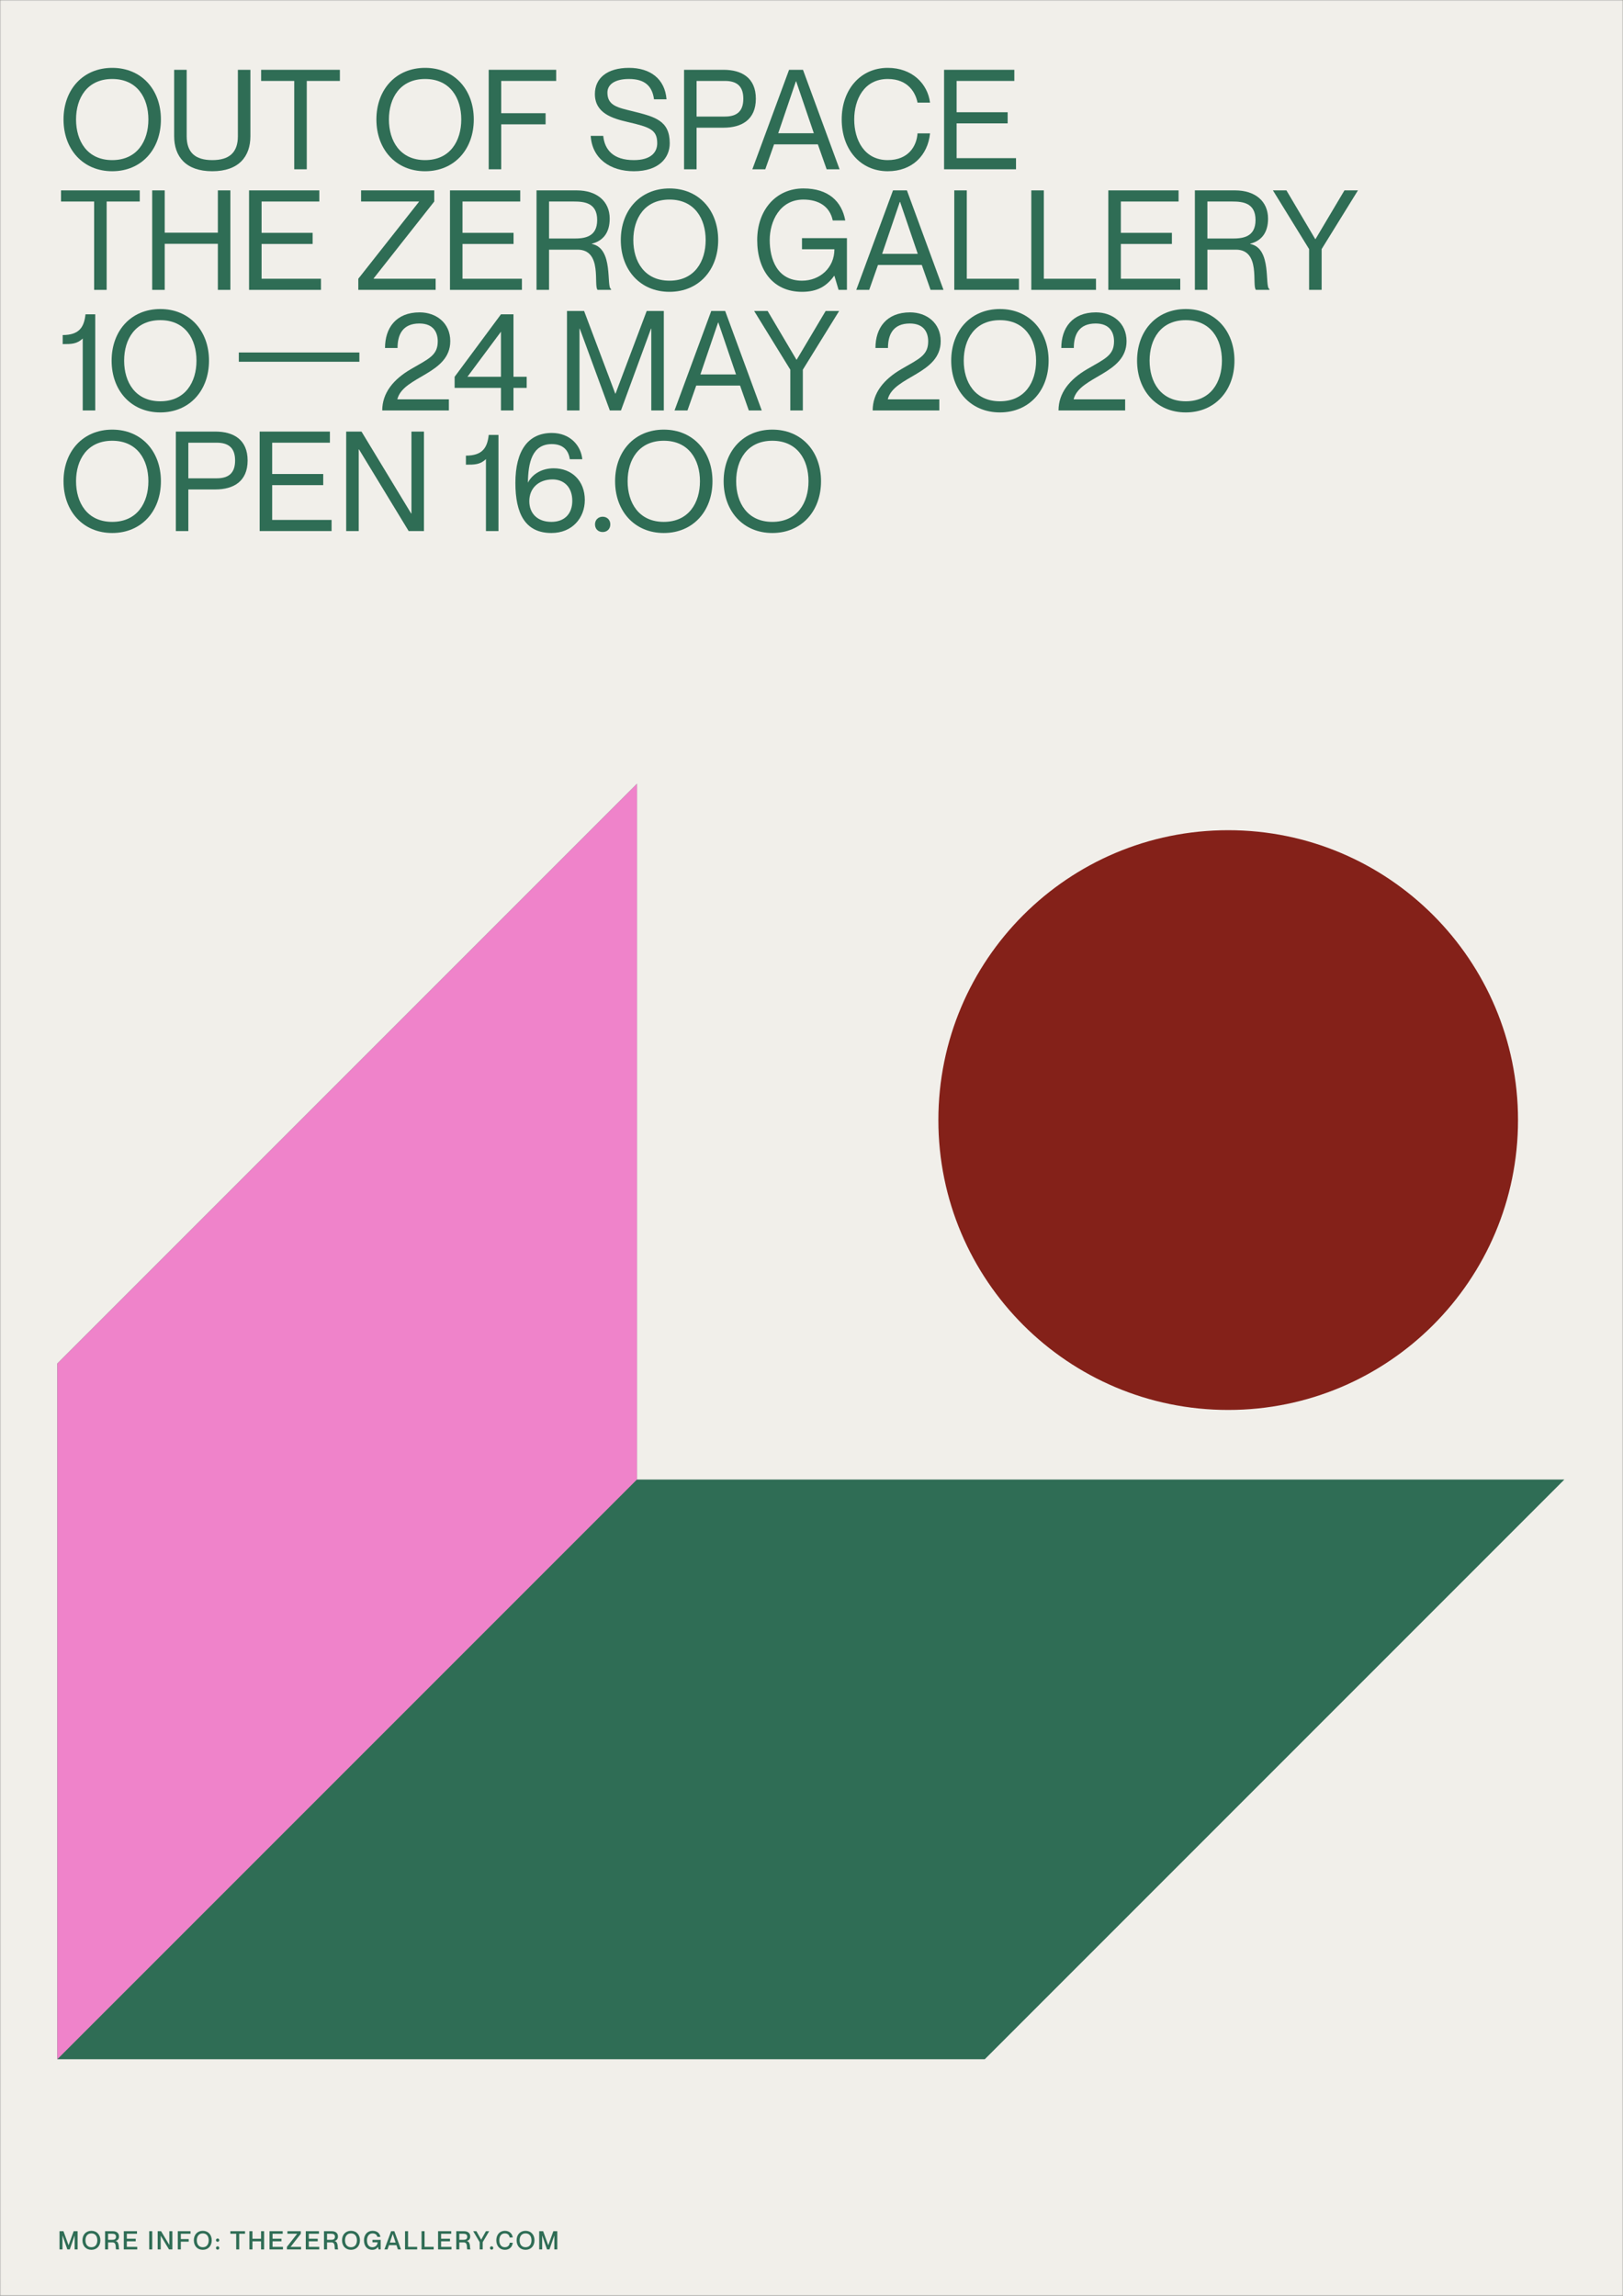 <svg width="700" height="990" viewBox="0 0 700 990" fill="none" xmlns="http://www.w3.org/2000/svg">
<rect x="0" y="0" width="700" height="990" fill="#808080" stroke="none"/>
<mask id="mask0_1422_5009" style="mask-type:luminance" maskUnits="userSpaceOnUse" x="0" y="0" width="700" height="990">
<path d="M700 0H0V990H700V0Z" fill="white"/>
</mask>
<g mask="url(#mask0_1422_5009)">
<path d="M700 0H0V990H700V0Z" fill="#F1EFEA"/>
</g>
<path d="M412.584 48.4H434.604V53.2H412.584V68.2H438.204V73H407.184V30.1H437.484V34.9H412.584V48.4Z" fill="#2F6D55"/>
<path d="M395.725 44.26C394.945 40.18 391.825 34.06 382.885 34.06C372.685 34.06 368.425 42.88 368.425 51.52C368.425 60.22 372.685 69.04 382.885 69.04C391.885 69.04 395.365 62.92 395.725 57.52H401.125C400.165 67 393.445 73.84 382.885 73.84C371.125 73.84 363.025 64.48 363.025 51.52C363.025 38.62 371.125 29.26 382.885 29.26C393.385 29.26 400.105 36.1 401.125 44.26H395.725Z" fill="#2F6D55"/>
<path d="M352.746 62.26H333.846L330.066 73H324.486L340.326 30.1H346.326L362.106 73H356.526L352.746 62.26ZM335.646 57.46H351.006L343.386 35.08H343.266L335.646 57.46Z" fill="#2F6D55"/>
<path d="M295.035 73V30.1H312.075C319.935 30.1 325.995 33.58 325.995 42.58C325.995 51.58 319.935 55.06 312.075 55.06H300.435V73H295.035ZM300.435 34.9V50.26H312.675C318.015 50.26 320.595 47.8 320.595 42.58C320.595 37.36 318.015 34.9 312.675 34.9H300.435Z" fill="#2F6D55"/>
<path d="M272.897 47.98C282.557 50.38 288.857 52 288.857 61.78C288.857 68.02 284.237 73.84 273.377 73.84C263.237 73.84 255.377 68.44 254.777 58.6H260.177C260.777 64.48 264.377 69.04 273.377 69.04C280.817 69.04 283.457 65.62 283.457 61.78C283.457 55.9 280.277 54.82 270.677 52.6C264.257 51.1 256.577 48.88 256.577 40.54C256.577 33.76 261.797 29.26 271.277 29.26C280.397 29.26 286.757 33.94 287.477 42.82H282.077C281.297 37.06 278.057 34.06 271.277 34.06C265.217 34.06 261.977 36.4 261.977 39.94C261.977 45.64 266.597 46.42 272.897 47.98Z" fill="#2F6D55"/>
<path d="M216.177 48.82H235.317V53.62H216.177V73H210.777V30.1H239.877V34.9H216.177V48.82Z" fill="#2F6D55"/>
<path d="M183.342 73.84C170.742 73.84 162.342 64.42 162.342 51.52C162.342 38.62 170.742 29.26 183.342 29.26C195.942 29.26 204.342 38.62 204.342 51.52C204.342 64.42 195.942 73.84 183.342 73.84ZM183.342 69.04C194.142 69.04 198.942 60.76 198.942 51.52C198.942 42.28 194.142 34.06 183.342 34.06C172.542 34.06 167.742 42.28 167.742 51.52C167.742 60.76 172.542 69.04 183.342 69.04Z" fill="#2F6D55"/>
<path d="M126.909 73V34.9H112.629V30.1H146.589V34.9H132.309V73H126.909Z" fill="#2F6D55"/>
<path d="M107.997 58.72C107.997 67.48 103.017 73.84 91.557 73.84C80.097 73.84 75.117 67.48 75.117 58.72V30.1H80.517V58.72C80.517 65.68 84.117 69.04 91.557 69.04C98.997 69.04 102.597 65.68 102.597 58.72V30.1H107.997V58.72Z" fill="#2F6D55"/>
<path d="M48.4 73.84C35.8 73.84 27.4 64.42 27.4 51.52C27.4 38.62 35.8 29.26 48.4 29.26C61 29.26 69.4 38.62 69.4 51.52C69.4 64.42 61 73.84 48.4 73.84ZM48.4 69.04C59.2 69.04 64 60.76 64 51.52C64 42.28 59.2 34.06 48.4 34.06C37.6 34.06 32.8 42.28 32.8 51.52C32.8 60.76 37.6 69.04 48.4 69.04Z" fill="#2F6D55"/>
<path d="M549.018 82.1H554.838L567.258 103.1H567.378L579.858 82.1H585.678L570.018 107.42V125H564.618V107.42L549.018 82.1Z" fill="#2F6D55"/>
<path d="M515.348 125V82.1H532.748C541.208 82.1 546.908 86.66 546.908 94.28C546.908 100.46 543.968 103.88 539.228 105.08V105.2C548.768 107.06 545.288 123.92 547.508 124.64V125H541.688C539.828 123.2 543.908 107.66 533.048 107.66H520.748V125H515.348ZM520.748 86.9V102.86H531.488C535.928 102.86 541.508 102.32 541.508 94.88C541.508 87.44 535.928 86.9 531.488 86.9H520.748Z" fill="#2F6D55"/>
<path d="M483.423 100.4H505.443V105.2H483.423V120.2H509.043V125H478.023V82.1H508.323V86.9H483.423V100.4Z" fill="#2F6D55"/>
<path d="M444.801 82.1H450.201V120.2H472.701V125H444.801V82.1Z" fill="#2F6D55"/>
<path d="M411.578 82.1H416.978V120.2H439.478V125H411.578V82.1Z" fill="#2F6D55"/>
<path d="M397.571 114.26H378.671L374.891 125H369.311L385.151 82.1H391.151L406.931 125H401.351L397.571 114.26ZM380.471 109.46H395.831L388.211 87.08H388.091L380.471 109.46Z" fill="#2F6D55"/>
<path d="M359.16 95.06C357.9 88.94 352.98 86.06 346.5 86.06C336.3 86.06 331.98 95.48 331.98 103.52C331.98 111.62 335.1 121.04 345.9 121.04C353.58 121.04 359.88 115.52 359.88 107.48H345.9V102.68H365.28V125H361.68L359.88 118.94H359.76C356.52 123.44 352.5 125.84 345.9 125.84C333.42 125.84 326.58 116.48 326.58 103.52C326.58 90.62 334.62 81.26 346.5 81.26C357.36 81.26 363.06 86.9 364.56 95.06H359.16Z" fill="#2F6D55"/>
<path d="M288.752 125.84C276.152 125.84 267.752 116.42 267.752 103.52C267.752 90.62 276.152 81.26 288.752 81.26C301.352 81.26 309.752 90.62 309.752 103.52C309.752 116.42 301.352 125.84 288.752 125.84ZM288.752 121.04C299.552 121.04 304.352 112.76 304.352 103.52C304.352 94.28 299.552 86.06 288.752 86.06C277.952 86.06 273.152 94.28 273.152 103.52C273.152 112.76 277.952 121.04 288.752 121.04Z" fill="#2F6D55"/>
<path d="M231.402 125V82.1H248.802C257.262 82.1 262.962 86.66 262.962 94.28C262.962 100.46 260.022 103.88 255.282 105.08V105.2C264.822 107.06 261.342 123.92 263.562 124.64V125H257.742C255.882 123.2 259.962 107.66 249.102 107.66H236.802V125H231.402ZM236.802 86.9V102.86H247.542C251.982 102.86 257.562 102.32 257.562 94.88C257.562 87.44 251.982 86.9 247.542 86.9H236.802Z" fill="#2F6D55"/>
<path d="M199.478 100.4H221.498V105.2H199.478V120.2H225.098V125H194.078V82.1H224.378V86.9H199.478V100.4Z" fill="#2F6D55"/>
<path d="M155.735 82.1H187.295V86.9L161.135 120.08V120.2H187.895V125H154.535V120.2L180.695 87.02V86.9H155.735V82.1Z" fill="#2F6D55"/>
<path d="M112.818 100.4H134.838V105.2H112.818V120.2H138.438V125H107.418V82.1H137.718V86.9H112.818V100.4Z" fill="#2F6D55"/>
<path d="M65.641 82.1H71.041V100.34H93.961V82.1H99.361V125H93.961V105.14H71.041V125H65.641V82.1Z" fill="#2F6D55"/>
<path d="M40.6 125V86.9H26.32V82.1H60.28V86.9H46V125H40.6Z" fill="#2F6D55"/>
<path d="M69.141 177.84C56.541 177.84 48.141 168.42 48.141 155.52C48.141 142.62 56.541 133.26 69.141 133.26C81.741 133.26 90.141 142.62 90.141 155.52C90.141 168.42 81.741 177.84 69.141 177.84ZM69.141 173.04C79.941 173.04 84.741 164.76 84.741 155.52C84.741 146.28 79.941 138.06 69.141 138.06C58.341 138.06 53.541 146.28 53.541 155.52C53.541 164.76 58.341 173.04 69.141 173.04Z" fill="#2F6D55"/>
<path d="M36.879 135.54H41.079V177H35.679V145.98C33.159 148.38 30.759 148.38 27.039 148.38V144.48C34.299 144.48 36.279 140.94 36.879 135.54Z" fill="#2F6D55"/>
<path d="M153 156H155V152H153V156ZM103 156H153V152H103V156Z" fill="#2F6D55"/>
<path d="M511.418 177.84C498.818 177.84 490.418 168.42 490.418 155.52C490.418 142.62 498.818 133.26 511.418 133.26C524.018 133.26 532.418 142.62 532.418 155.52C532.418 168.42 524.018 177.84 511.418 177.84ZM511.418 173.04C522.218 173.04 527.018 164.76 527.018 155.52C527.018 146.28 522.218 138.06 511.418 138.06C500.618 138.06 495.818 146.28 495.818 155.52C495.818 164.76 500.618 173.04 511.418 173.04Z" fill="#2F6D55"/>
<path d="M463.139 150.06H457.739C457.739 141.48 462.419 134.7 472.679 134.7C479.759 134.7 485.879 139.2 485.879 147.12C485.879 161.34 465.659 162.18 463.079 172.08V172.2H485.279V177H456.539C456.539 169.5 461.279 163.62 468.899 159.18C476.639 154.68 480.479 153.24 480.479 147.18C480.479 143.7 478.919 139.5 472.559 139.5C465.299 139.5 463.139 144.36 463.139 150.06Z" fill="#2F6D55"/>
<path d="M431.262 177.84C418.662 177.84 410.262 168.42 410.262 155.52C410.262 142.62 418.662 133.26 431.262 133.26C443.862 133.26 452.262 142.62 452.262 155.52C452.262 168.42 443.862 177.84 431.262 177.84ZM431.262 173.04C442.062 173.04 446.862 164.76 446.862 155.52C446.862 146.28 442.062 138.06 431.262 138.06C420.462 138.06 415.662 146.28 415.662 155.52C415.662 164.76 420.462 173.04 431.262 173.04Z" fill="#2F6D55"/>
<path d="M382.983 150.06H377.583C377.583 141.48 382.263 134.7 392.523 134.7C399.603 134.7 405.723 139.2 405.723 147.12C405.723 161.34 385.503 162.18 382.923 172.08V172.2H405.123V177H376.383C376.383 169.5 381.123 163.62 388.743 159.18C396.483 154.68 400.323 153.24 400.323 147.18C400.323 143.7 398.763 139.5 392.403 139.5C385.143 139.5 382.983 144.36 382.983 150.06Z" fill="#2F6D55"/>
<path d="M325.26 134.1H331.08L343.5 155.1H343.62L356.1 134.1H361.92L346.26 159.42V177H340.86V159.42L325.26 134.1Z" fill="#2F6D55"/>
<path d="M319.184 166.26H300.284L296.504 177H290.924L306.764 134.1H312.764L328.544 177H322.964L319.184 166.26ZM302.084 161.46H317.444L309.824 139.08H309.704L302.084 161.46Z" fill="#2F6D55"/>
<path d="M244.539 177V134.1H251.919L265.359 169.74H265.479L278.919 134.1H286.299V177H280.899V141.72H280.779L267.819 177H263.019L250.059 141.72H249.939V177H244.539Z" fill="#2F6D55"/>
<path d="M221.462 177H216.062V167.28H196.082V162.48L216.062 135.54H221.462V162.48H227.162V167.28H221.462V177ZM216.062 143.04L201.602 162.48H216.062V143.04Z" fill="#2F6D55"/>
<path d="M171.459 150.06H166.059C166.059 141.48 170.739 134.7 180.999 134.7C188.079 134.7 194.199 139.2 194.199 147.12C194.199 161.34 173.979 162.18 171.399 172.08V172.2H193.599V177H164.859C164.859 169.5 169.599 163.62 177.219 159.18C184.959 154.68 188.799 153.24 188.799 147.18C188.799 143.7 187.239 139.5 180.879 139.5C173.619 139.5 171.459 144.36 171.459 150.06Z" fill="#2F6D55"/>
<path d="M333.107 229.84C320.507 229.84 312.107 220.42 312.107 207.52C312.107 194.62 320.507 185.26 333.107 185.26C345.707 185.26 354.107 194.62 354.107 207.52C354.107 220.42 345.707 229.84 333.107 229.84ZM333.107 225.04C343.907 225.04 348.707 216.76 348.707 207.52C348.707 198.28 343.907 190.06 333.107 190.06C322.307 190.06 317.507 198.28 317.507 207.52C317.507 216.76 322.307 225.04 333.107 225.04Z" fill="#2F6D55"/>
<path d="M286.291 229.84C273.691 229.84 265.291 220.42 265.291 207.52C265.291 194.62 273.691 185.26 286.291 185.26C298.891 185.26 307.291 194.62 307.291 207.52C307.291 220.42 298.891 229.84 286.291 229.84ZM286.291 225.04C297.091 225.04 301.891 216.76 301.891 207.52C301.891 198.28 297.091 190.06 286.291 190.06C275.491 190.06 270.691 198.28 270.691 207.52C270.691 216.76 275.491 225.04 286.291 225.04Z" fill="#2F6D55"/>
<path d="M259.925 229.42C258.065 229.42 256.625 228.16 256.625 226.12C256.625 224.14 258.065 222.82 259.925 222.82C261.785 222.82 263.225 224.14 263.225 226.12C263.225 228.16 261.785 229.42 259.925 229.42Z" fill="#2F6D55"/>
<path d="M227.689 208.12C229.729 204.22 233.929 201.94 238.789 201.94C246.709 201.94 252.229 207.4 252.229 215.62C252.229 223.3 246.829 229.84 237.829 229.84C226.489 229.84 222.289 221.44 222.289 208.24C222.289 194.44 227.689 186.7 238.009 186.7C245.749 186.7 250.549 191.98 251.149 198.04H245.749C245.209 194.02 242.689 191.5 238.009 191.5C229.429 191.5 227.809 199.66 227.689 208V208.12ZM237.829 225.04C243.529 225.04 246.829 221.5 246.829 215.98C246.829 210.04 243.229 206.74 238.309 206.74C232.309 206.74 228.289 210.52 228.289 216.1C228.289 221.44 231.829 225.04 237.829 225.04Z" fill="#2F6D55"/>
<path d="M210.787 187.54H214.987V229H209.587V197.98C207.067 200.38 204.667 200.38 200.947 200.38V196.48C208.207 196.48 210.187 192.94 210.787 187.54Z" fill="#2F6D55"/>
<path d="M149.312 229V186.1H155.912L177.333 221.44H177.453V186.1H182.853V229H176.253L154.832 193.78H154.713V229H149.312Z" fill="#2F6D55"/>
<path d="M117.388 204.4H139.408V209.2H117.388V224.2H143.008V229H111.988V186.1H142.288V190.9H117.388V204.4Z" fill="#2F6D55"/>
<path d="M75.836 229V186.1H92.876C100.736 186.1 106.796 189.58 106.796 198.58C106.796 207.58 100.736 211.06 92.876 211.06H81.236V229H75.836ZM81.236 190.9V206.26H93.476C98.816 206.26 101.396 203.8 101.396 198.58C101.396 193.36 98.816 190.9 93.476 190.9H81.236Z" fill="#2F6D55"/>
<path d="M48.4 229.84C35.8 229.84 27.4 220.42 27.4 207.52C27.4 194.62 35.8 185.26 48.4 185.26C61 185.26 69.4 194.62 69.4 207.52C69.4 220.42 61 229.84 48.4 229.84ZM48.4 225.04C59.2 225.04 64 216.76 64 207.52C64 198.28 59.2 190.06 48.4 190.06C37.6 190.06 32.8 198.28 32.8 207.52C32.8 216.76 37.6 225.04 48.4 225.04Z" fill="#2F6D55"/>
<path d="M424.719 888H24.719L274.719 638H674.719L424.719 888ZM24.719 888V588L274.719 338V638L24.719 888Z" fill="#2F6D55"/>
<path d="M24.719 888V588L274.719 338V638L24.719 888Z" fill="#EF83CA"/>
<path d="M529.719 608C598.754 608 654.719 552.036 654.719 483C654.719 413.964 598.754 358 529.719 358C460.683 358 404.719 413.964 404.719 483C404.719 552.036 460.683 608 529.719 608Z" fill="#842119"/>
<path d="M232.561 970V962.135H234.255L236.455 968.185H236.477L238.666 962.135H240.36V970H239.084V964.038H239.062L236.983 970H235.938L233.859 964.038H233.837V970H232.561Z" fill="#2F6D55"/>
<path d="M226.67 970.165C224.294 970.165 222.809 968.427 222.809 966.062C222.809 963.697 224.294 961.97 226.67 961.97C229.035 961.97 230.531 963.697 230.531 966.062C230.531 968.427 229.035 970.165 226.67 970.165ZM226.67 969.043C228.474 969.043 229.222 967.657 229.222 966.062C229.222 964.478 228.474 963.092 226.67 963.092C224.866 963.092 224.107 964.478 224.107 966.062C224.107 967.657 224.866 969.043 226.67 969.043Z" fill="#2F6D55"/>
<path d="M219.838 964.841C219.695 964.049 219.178 963.092 217.726 963.092C216.032 963.092 215.361 964.511 215.361 966.062C215.361 967.624 216.032 969.043 217.726 969.043C219.189 969.043 219.75 968.086 219.838 967.129H221.147C220.971 968.9 219.761 970.165 217.759 970.165C215.493 970.165 214.062 968.438 214.062 966.062C214.062 963.697 215.493 961.97 217.759 961.97C219.75 961.97 220.96 963.235 221.147 964.841H219.838Z" fill="#2F6D55"/>
<path d="M212.039 970.088C211.632 970.088 211.324 969.813 211.324 969.373C211.324 968.944 211.632 968.658 212.039 968.658C212.435 968.658 212.743 968.944 212.743 969.373C212.743 969.813 212.435 970.088 212.039 970.088Z" fill="#2F6D55"/>
<path d="M204.084 962.135H205.481L207.516 965.787H207.538L209.584 962.135H210.981L208.187 966.876V970H206.878V966.876L204.084 962.135Z" fill="#2F6D55"/>
<path d="M196.791 970V962.135H200.146C201.763 962.135 202.808 962.96 202.808 964.39C202.808 965.49 202.247 966.128 201.345 966.348V966.37C203.16 966.711 202.5 969.791 202.918 969.923V970H201.543C201.18 969.67 201.917 966.964 200.025 966.964H198.1V970H196.791ZM198.1 963.246V965.842H199.871C200.674 965.842 201.51 965.688 201.51 964.544C201.51 963.411 200.674 963.246 199.871 963.246H198.1Z" fill="#2F6D55"/>
<path d="M190.246 965.38H194.085V966.502H190.246V968.889H194.734V970H188.938V962.135H194.624V963.246H190.246V965.38Z" fill="#2F6D55"/>
<path d="M181.812 962.135H183.121V968.889H187.048V970H181.812V962.135Z" fill="#2F6D55"/>
<path d="M174.689 962.135H175.998V968.889H179.925V970H174.689V962.135Z" fill="#2F6D55"/>
<path d="M170.982 968.141H167.77L167.132 970H165.801L168.694 962.135H170.069L172.951 970H171.62L170.982 968.141ZM168.133 967.052H170.63L169.398 963.334H169.376L168.133 967.052Z" fill="#2F6D55"/>
<path d="M162.752 964.588C162.554 963.653 161.828 963.092 160.662 963.092C158.979 963.092 158.286 964.588 158.286 966.062C158.286 967.547 158.825 969.043 160.618 969.043C161.861 969.043 162.851 968.185 162.862 966.931H160.64V965.875H164.193V970H163.291L163.005 968.922H162.983C162.455 969.714 161.718 970.165 160.53 970.165C158.253 970.165 156.977 968.438 156.977 966.062C156.977 963.697 158.407 961.97 160.673 961.97C162.719 961.97 163.819 963.081 164.061 964.588H162.752Z" fill="#2F6D55"/>
<path d="M151.382 970.165C149.006 970.165 147.521 968.427 147.521 966.062C147.521 963.697 149.006 961.97 151.382 961.97C153.747 961.97 155.243 963.697 155.243 966.062C155.243 968.427 153.747 970.165 151.382 970.165ZM151.382 969.043C153.186 969.043 153.934 967.657 153.934 966.062C153.934 964.478 153.186 963.092 151.382 963.092C149.578 963.092 148.819 964.478 148.819 966.062C148.819 967.657 149.578 969.043 151.382 969.043Z" fill="#2F6D55"/>
<path d="M139.738 970V962.135H143.093C144.71 962.135 145.755 962.96 145.755 964.39C145.755 965.49 145.194 966.128 144.292 966.348V966.37C146.107 966.711 145.447 969.791 145.865 969.923V970H144.49C144.127 969.67 144.864 966.964 142.972 966.964H141.047V970H139.738ZM141.047 963.246V965.842H142.818C143.621 965.842 144.457 965.688 144.457 964.544C144.457 963.411 143.621 963.246 142.818 963.246H141.047Z" fill="#2F6D55"/>
<path d="M133.194 965.38H137.033V966.502H133.194V968.889H137.682V970H131.885V962.135H137.572V963.246H133.194V965.38Z" fill="#2F6D55"/>
<path d="M123.962 962.135H129.748V963.246L125.337 968.867V968.889H129.858V970H123.742V968.889L128.153 963.268V963.246H123.962V962.135Z" fill="#2F6D55"/>
<path d="M117.549 965.38H121.388V966.502H117.549V968.889H122.037V970H116.24V962.135H121.927V963.246H117.549V965.38Z" fill="#2F6D55"/>
<path d="M107.57 962.135H108.879V965.391H112.597V962.135H113.906V970H112.597V966.513H108.879V970H107.57V962.135Z" fill="#2F6D55"/>
<path d="M101.869 970V963.246H99.35V962.135H105.686V963.246H103.178V970H101.869Z" fill="#2F6D55"/>
<path d="M93.869 966.711C93.462 966.711 93.154 966.436 93.154 965.996C93.154 965.567 93.462 965.281 93.869 965.281C94.265 965.281 94.573 965.567 94.573 965.996C94.573 966.436 94.265 966.711 93.869 966.711ZM93.869 970.088C93.462 970.088 93.154 969.813 93.154 969.373C93.154 968.944 93.462 968.658 93.869 968.658C94.265 968.658 94.573 968.944 94.573 969.373C94.573 969.813 94.265 970.088 93.869 970.088Z" fill="#2F6D55"/>
<path d="M87.461 970.165C85.085 970.165 83.6 968.427 83.6 966.062C83.6 963.697 85.085 961.97 87.461 961.97C89.826 961.97 91.322 963.697 91.322 966.062C91.322 968.427 89.826 970.165 87.461 970.165ZM87.461 969.043C89.265 969.043 90.013 967.657 90.013 966.062C90.013 964.478 89.265 963.092 87.461 963.092C85.657 963.092 84.898 964.478 84.898 966.062C84.898 967.657 85.657 969.043 87.461 969.043Z" fill="#2F6D55"/>
<path d="M77.987 965.534H81.386V966.656H77.987V970H76.678V962.135H82.178V963.246H77.987V965.534Z" fill="#2F6D55"/>
<path d="M68.006 970V962.135H69.469L73.011 968.042H73.033V962.135H74.342V970H72.89L69.337 964.115H69.315V970H68.006Z" fill="#2F6D55"/>
<path d="M64.353 962.135H65.662V970H64.353V962.135Z" fill="#2F6D55"/>
<path d="M54.702 965.38H58.541V966.502H54.702V968.889H59.19V970H53.393V962.135H59.08V963.246H54.702V965.38Z" fill="#2F6D55"/>
<path d="M45.312 970V962.135H48.667C50.285 962.135 51.33 962.96 51.33 964.39C51.33 965.49 50.769 966.128 49.867 966.348V966.37C51.681 966.711 51.022 969.791 51.44 969.923V970H50.065C49.702 969.67 50.438 966.964 48.547 966.964H46.621V970H45.312ZM46.621 963.246V965.842H48.392C49.196 965.842 50.032 965.688 50.032 964.544C50.032 963.411 49.196 963.246 48.392 963.246H46.621Z" fill="#2F6D55"/>
<path d="M39.422 970.165C37.045 970.165 35.56 968.427 35.56 966.062C35.56 963.697 37.045 961.97 39.422 961.97C41.786 961.97 43.282 963.697 43.282 966.062C43.282 968.427 41.786 970.165 39.422 970.165ZM39.422 969.043C41.225 969.043 41.974 967.657 41.974 966.062C41.974 964.478 41.225 963.092 39.422 963.092C37.617 963.092 36.858 964.478 36.858 966.062C36.858 967.657 37.617 969.043 39.422 969.043Z" fill="#2F6D55"/>
<path d="M25.672 970V962.135H27.366L29.566 968.185H29.588L31.777 962.135H33.471V970H32.195V964.038H32.173L30.094 970H29.049L26.97 964.038H26.948V970H25.672Z" fill="#2F6D55"/>
</svg>
